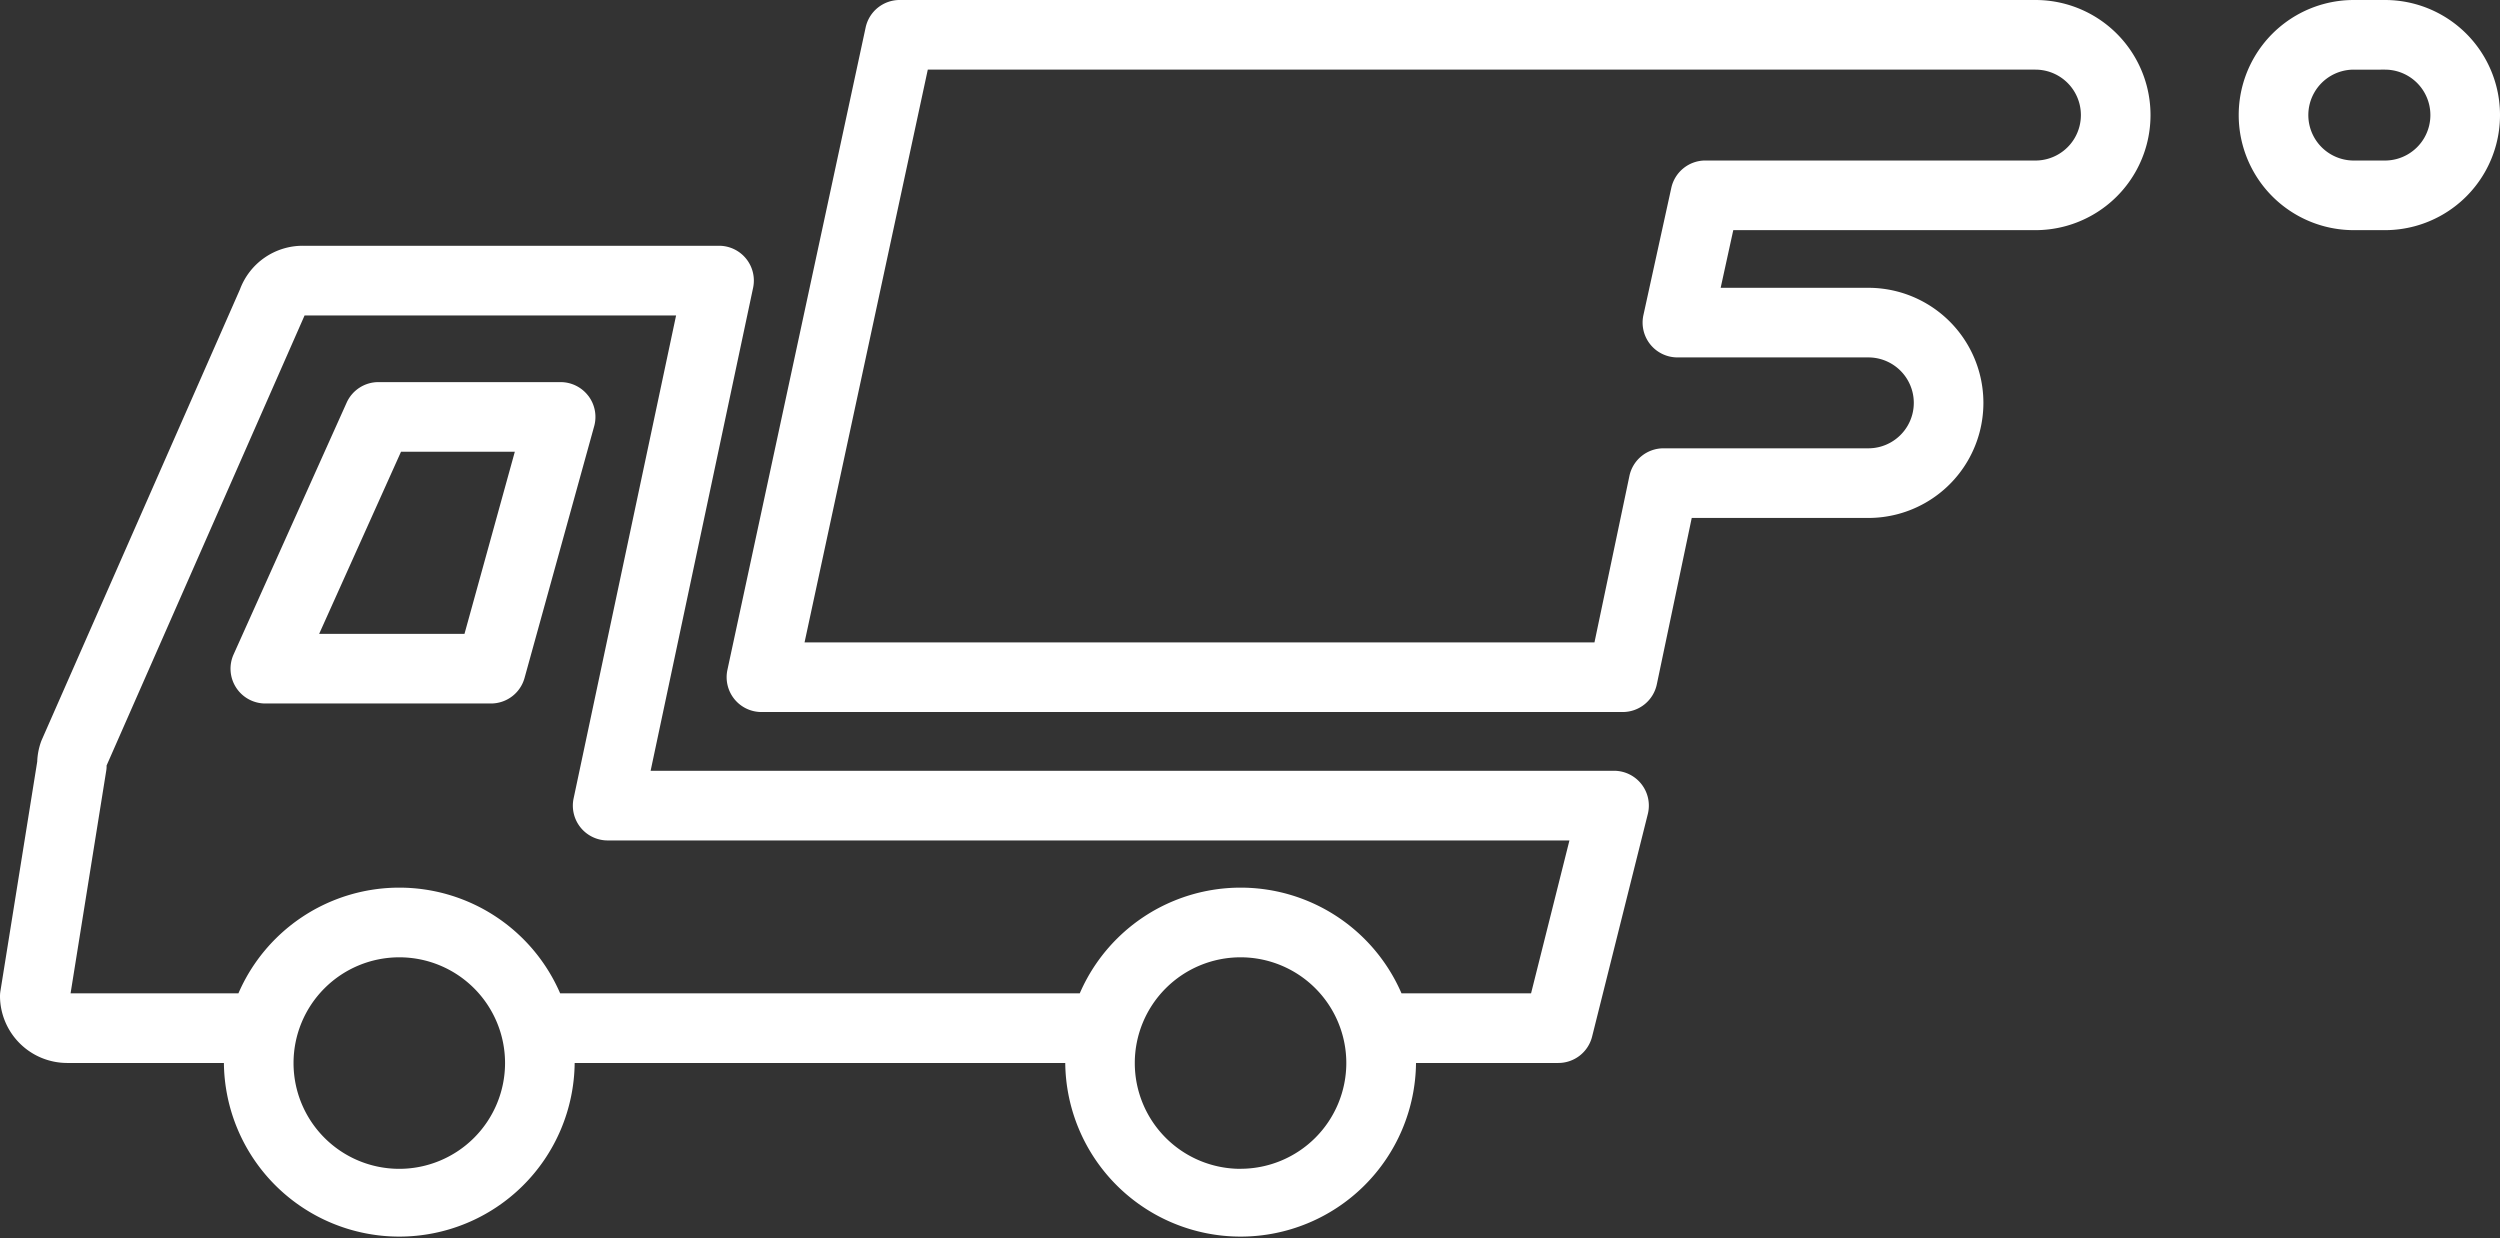<svg xmlns="http://www.w3.org/2000/svg" xmlns:xlink="http://www.w3.org/1999/xlink" width="141.312" height="70" viewBox="0 0 141.312 70"><rect x="0" y="0" width="141.312" height="70" fill="#333333" stroke="none"/><defs><clipPath id="a"><rect width="141.312" height="70" fill="#fff"/></clipPath></defs><g clip-path="url(#a)"><path d="M169.028,13.009h-1.761a6.5,6.5,0,1,1,0-13.009h1.761a6.5,6.5,0,1,1,0,13.009m-1.761-9.073a2.569,2.569,0,1,0,0,5.138h1.761a2.569,2.569,0,1,0,0-5.138Z" transform="translate(-34.22 0)" fill="#fff"/><path d="M36.777,28.216a1.969,1.969,0,0,0-1.566-.776H24.918a1.968,1.968,0,0,0-1.8,1.161L16.728,42.832a1.967,1.967,0,0,0,1.795,2.774H31.274a1.968,1.968,0,0,0,1.9-1.444l3.936-14.23a1.967,1.967,0,0,0-.331-1.716m-7,13.454H21.564l4.627-10.294h6.433Z" transform="translate(-3.524 -5.841)" fill="#fff"/><path d="M91.233,47.325H36.776l5.793-27.3a1.968,1.968,0,0,0-1.925-2.376H17.111a3.782,3.782,0,0,0-3.548,2.467L2.362,45.576c-.021.049-.041.1-.058.15a3.724,3.724,0,0,0-.2,1.082L.024,59.776A1.905,1.905,0,0,0,0,60.116a3.8,3.8,0,0,0,3.782,3.725h8.874v0a9.914,9.914,0,0,0,19.827,0v0h27.73v0a9.914,9.914,0,0,0,19.827,0v0h8.044a1.967,1.967,0,0,0,1.909-1.49l3.149-12.58a1.968,1.968,0,0,0-1.909-2.446m-68.663,22.5a5.978,5.978,0,1,1,5.978-5.978,5.984,5.984,0,0,1-5.978,5.978m47.557,0A5.978,5.978,0,1,1,76.1,63.844a5.984,5.984,0,0,1-5.978,5.978m16.421-9.916H79.22a9.907,9.907,0,0,0-18.187,0H31.663a9.907,9.907,0,0,0-18.187,0H3.989l2.02-12.612a1.318,1.318,0,0,0,.015-.265L17.193,21.641l.023-.054h21l-5.793,27.3a1.968,1.968,0,0,0,1.925,2.376H88.712Z" transform="translate(0 -3.757)" fill="#fff"/><path d="M126.16,0H61.96a1.966,1.966,0,0,0-1.923,1.553L52.224,37.865a1.968,1.968,0,0,0,1.924,2.382h48.684a1.97,1.97,0,0,0,1.926-1.564l1.974-9.406h9.982a6.5,6.5,0,1,0,0-13.009h-8.347l.713-3.259H126.16A6.5,6.5,0,1,0,126.16,0m0,9.073H107.5a1.969,1.969,0,0,0-1.923,1.548L104,17.814a1.969,1.969,0,0,0,1.923,2.389h10.792a2.569,2.569,0,1,1,0,5.138H105.135a1.968,1.968,0,0,0-1.926,1.563l-1.975,9.407H56.584L63.55,3.936h62.61a2.569,2.569,0,1,1,0,5.138" transform="translate(-11.107 0)" fill="#fff"/></g></svg>